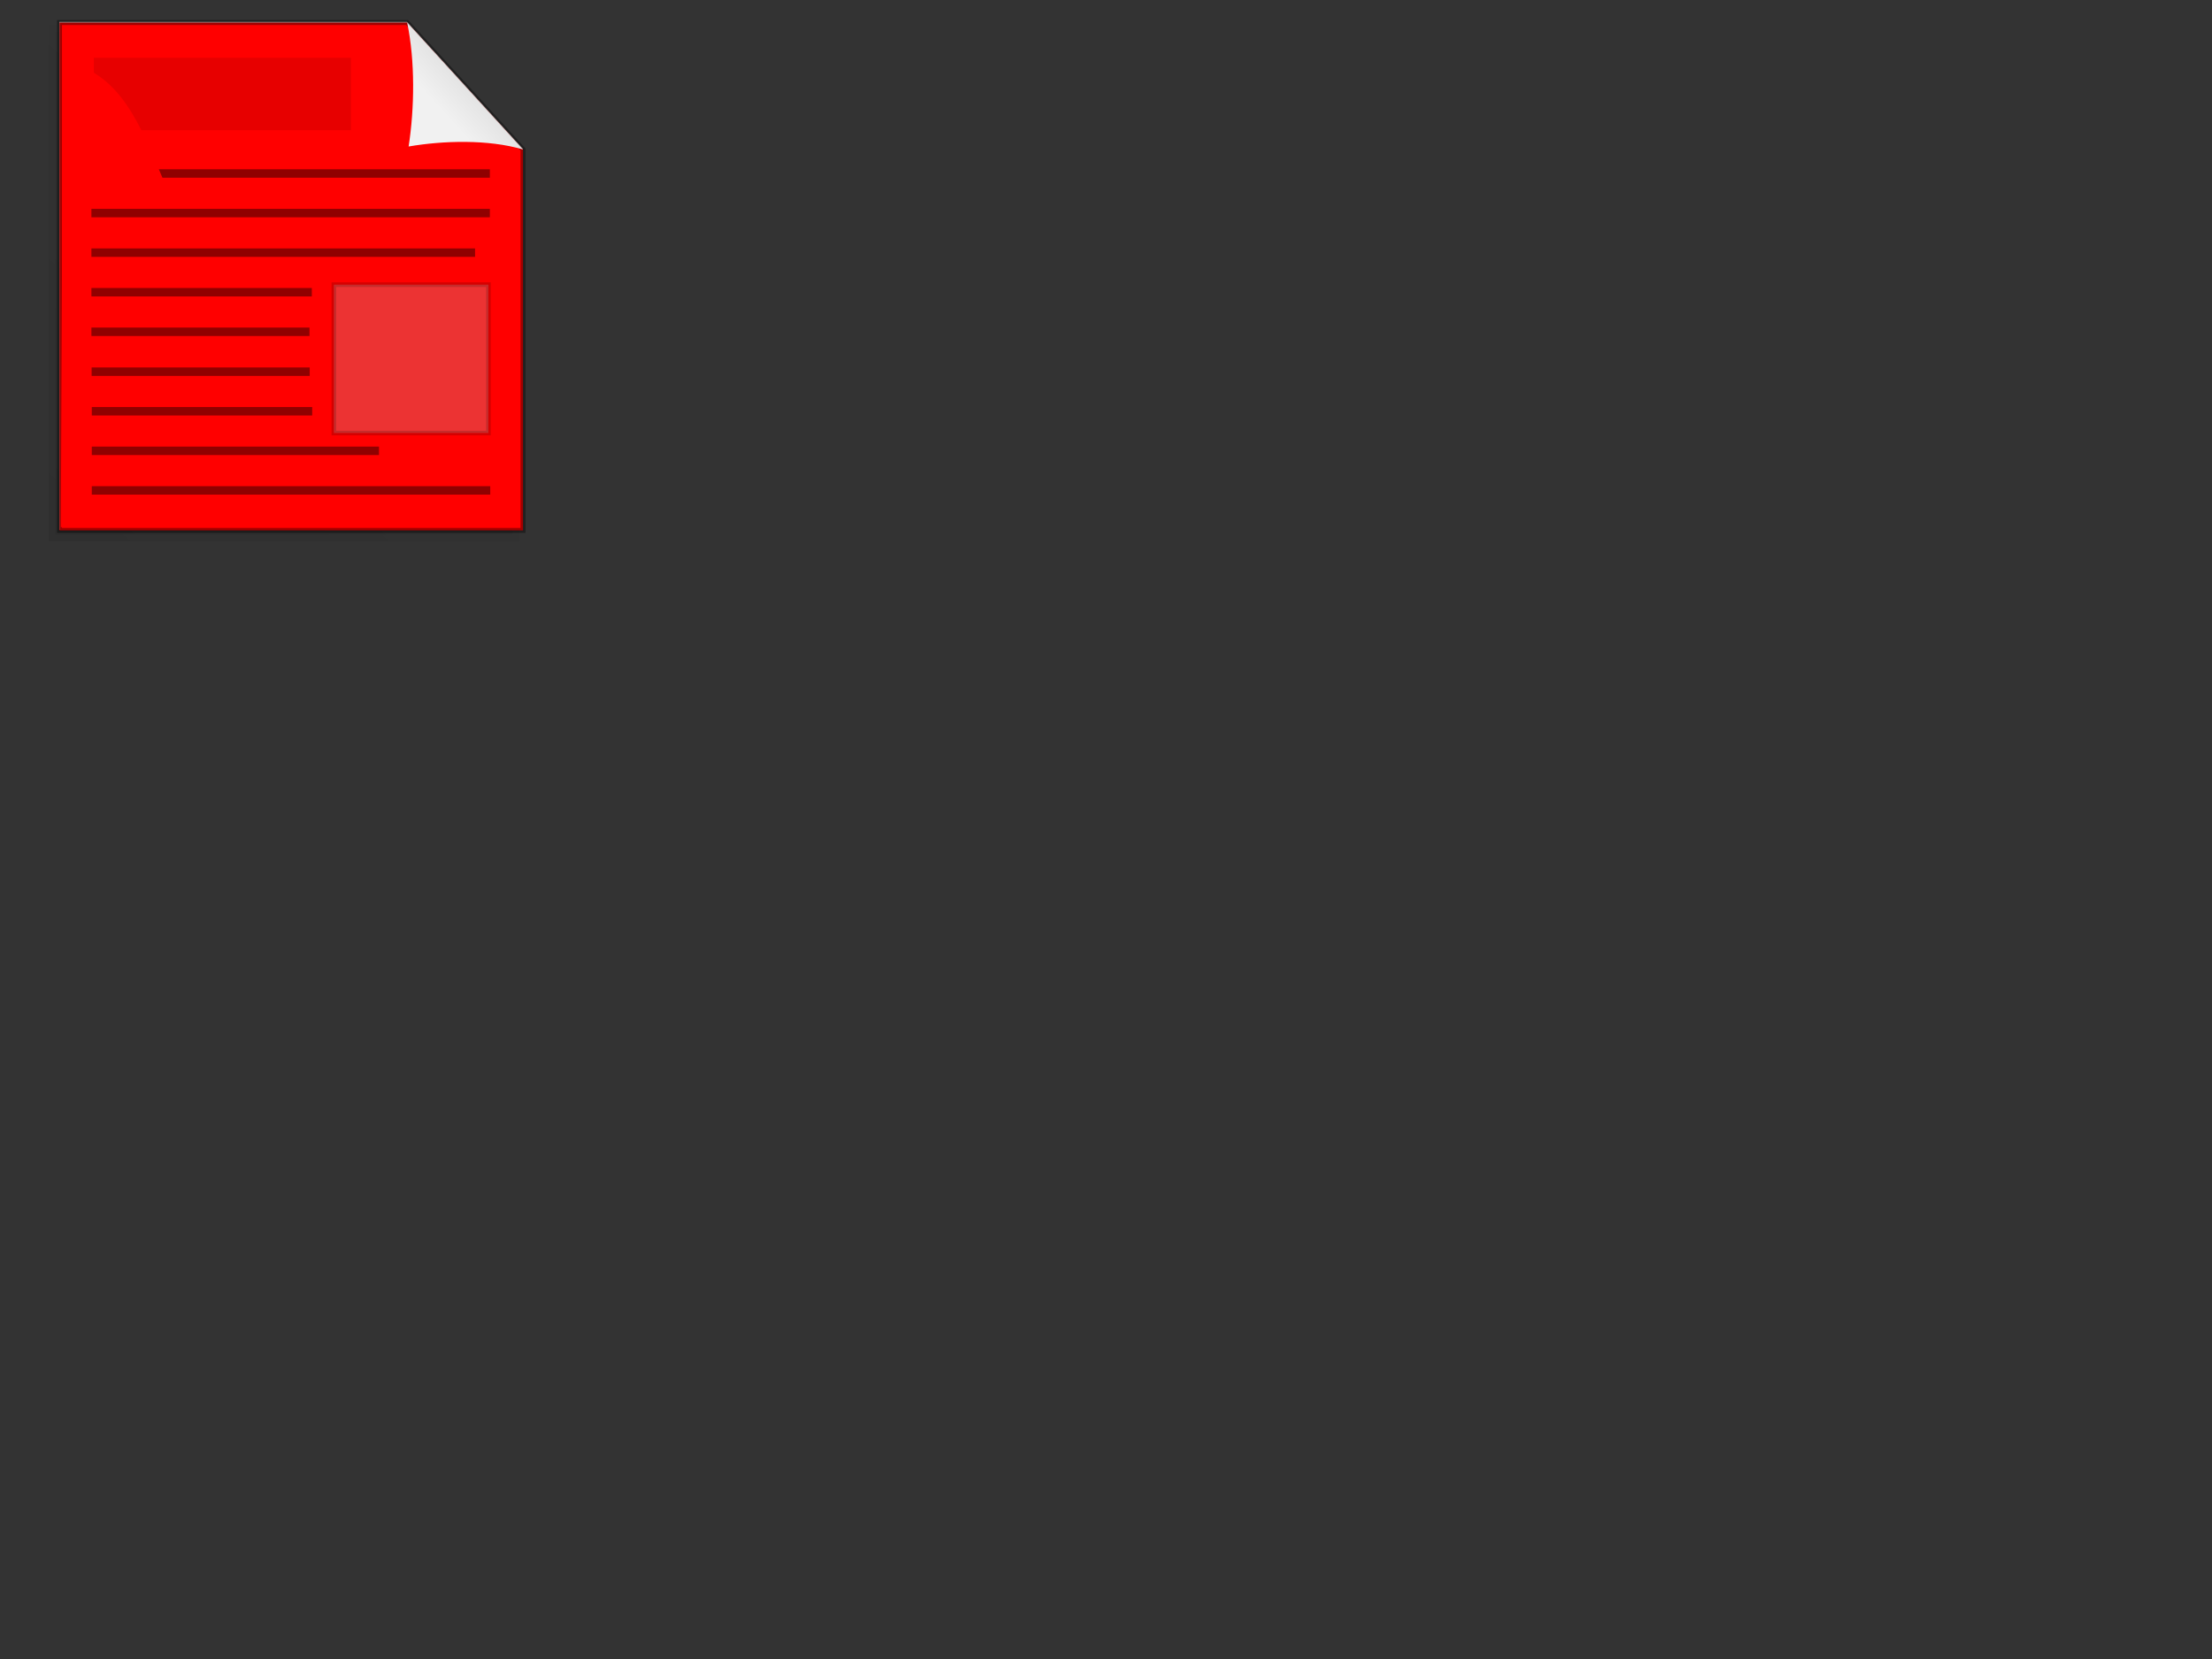 <?xml version="1.0"?><svg width="640" height="480" xmlns="http://www.w3.org/2000/svg" xmlns:xlink="http://www.w3.org/1999/xlink">
 <rect width="100%" height="100%" fill="#333333" stroke="none"/>
 <defs>
  <linearGradient id="linearGradient1507">
   <stop stop-color="#000000" stop-opacity="0.096" offset="0" id="stop1508"/>
   <stop stop-color="#000000" stop-opacity="0" offset="1" id="stop1510"/>
  </linearGradient>
  <linearGradient id="linearGradient1492">
   <stop stop-color="#dadada" offset="0" id="stop1493"/>
   <stop stop-color="#f1f1f1" offset="0.349" id="stop1496"/>
   <stop stop-color="#f0f0f0" offset="1" id="stop1494"/>
  </linearGradient>
  <linearGradient y2="1.328" y1="0.328" xlink:href="#linearGradient1492" x2="-0.376" x1="0.632" id="linearGradient1497"/>
  <linearGradient y2="0.008" y1="0.977" xlink:href="#linearGradient1507" x2="0.783" x1="0.052" id="linearGradient1506"/>
 </defs>
 <g>
  <title>Layer 1</title>
  <path fill="#ffffff" fill-rule="evenodd" stroke-width="0.426" stroke-opacity="0.365" id="path930" d="m17.159,6.329l0,36.739l0,36.739l0,36.739l0,36.739l33.528,0l33.528,0l33.528,0l33.528,0l0,-36.739l0,-36.739l0,-36.739l-33.528,-36.739l-33.528,0l-33.528,0l-33.528,0z"/>
  <g fill="url(#linearGradient1506)" id="g1552">
   <path fill-opacity="0.75" fill-rule="evenodd" stroke-width="0.954pt" id="path1505" d="m16.027,9.163l0,36.381l0,36.381l0,36.381l0,36.381l33.082,0l33.082,0l33.082,0l33.082,0l0,-36.381l0,-36.381l0,-36.381l-33.082,-36.381l-33.082,0l-33.082,0l-33.082,0z"/>
   <path fill-opacity="0.75" fill-rule="evenodd" stroke-width="0.954pt" id="path1538" d="m15.043,8.68c0,48.991 0,97.982 0,146.973c44.767,0 89.534,0 134.301,0c0,-36.828 0,-73.655 0,-110.483c-11.208,-12.326 -22.411,-24.657 -33.63,-36.973c-33.557,0 -67.114,0 -100.671,0c0,0.099 0,0.422 0,0.484l0,0z"/>
   <path fill-opacity="0.75" fill-rule="evenodd" stroke-width="0.954pt" id="path1543" d="m14.055,7.712c0,49.636 0,99.271 0,148.907c45.426,0 90.852,0 136.278,0c0,-37.274 0,-74.548 0,-111.822c-11.392,-12.525 -22.779,-25.053 -34.181,-37.568c-34.032,0 -68.065,0 -102.097,0c0,0.099 0,0.422 0,0.484l0,0z"/>
  </g>
  <path fill="#ff0000" fill-rule="evenodd" stroke="#000000" stroke-width="1.438" stroke-opacity="0.365" id="rect900" d="m17.214,6.511l0,36.739l0,36.739l0,36.739l0,36.739l33.528,0l33.528,0l33.528,0l33.528,0l0,-36.739l0,-36.739l0,-36.739l-33.528,-36.739l-33.528,0l-33.528,0l-33.528,0z"/>
  <rect fill="#000000" fill-opacity="0.094" fill-rule="evenodd" stroke-width="1pt" y="16.711" x="27.159" width="74.377" id="rect1534" height="20.954"/>
  <rect fill-opacity="0.434" fill-rule="evenodd" stroke-width="1pt" y="48.976" x="26.449" width="115.283" id="rect1535" height="2.443"/>
  <path fill="#ff0000" fill-rule="evenodd" stroke-width="1pt" id="path1500" d="m18.198,17.835l-0.604,134.696l131.675,0l0.075,-33.296c-2.945,1.133 -32.692,-40.998 -70.141,-39.186c-37.483,1.814 -27.785,-56.778 -61.006,-62.214z"/>
  <rect fill-opacity="0.434" fill-rule="evenodd" stroke-width="1pt" y="60.426" x="26.449" width="115.283" id="rect1536" height="2.443"/>
  <rect fill-opacity="0.434" fill-rule="evenodd" stroke-width="1pt" y="71.876" x="26.449" width="110.998" id="rect1537" height="2.443"/>
  <rect fill-opacity="0.434" fill-rule="evenodd" stroke-width="1pt" y="83.327" x="26.449" width="63.771" id="rect1538" height="2.443"/>
  <rect fill-opacity="0.434" fill-rule="evenodd" stroke-width="1pt" y="94.777" x="26.449" width="63.098" id="rect1539" height="2.443"/>
  <path fill="url(#linearGradient1497)" fill-rule="evenodd" stroke-width="0.954pt" id="path906" d="m151.325,43.251c-10.108,-2.992 -23.206,-2.568 -33.101,-0.863c1.708,-10.962 1.922,-24.701 -0.427,-35.877l33.528,36.739z"/>
  <rect fill="#b9b9b9" fill-opacity="0.277" fill-rule="evenodd" stroke="#000000" stroke-width="1pt" stroke-opacity="0.164" y="82.363" x="96.599" width="44.722" id="rect2441" height="42.933"/>
  <rect fill-opacity="0.434" fill-rule="evenodd" stroke-width="1pt" y="106.317" x="26.509" width="63.098" id="rect3029" height="2.443"/>
  <rect fill-opacity="0.434" fill-rule="evenodd" stroke-width="1pt" y="117.768" x="26.559" width="63.771" id="rect3030" height="2.443"/>
  <rect fill-opacity="0.434" fill-rule="evenodd" stroke-width="1pt" y="129.218" x="26.559" width="83.091" id="rect3031" height="2.443"/>
  <rect fill-opacity="0.434" fill-rule="evenodd" stroke-width="1pt" y="140.668" x="26.559" width="115.283" id="rect3032" height="2.443"/>
 </g>
</svg>